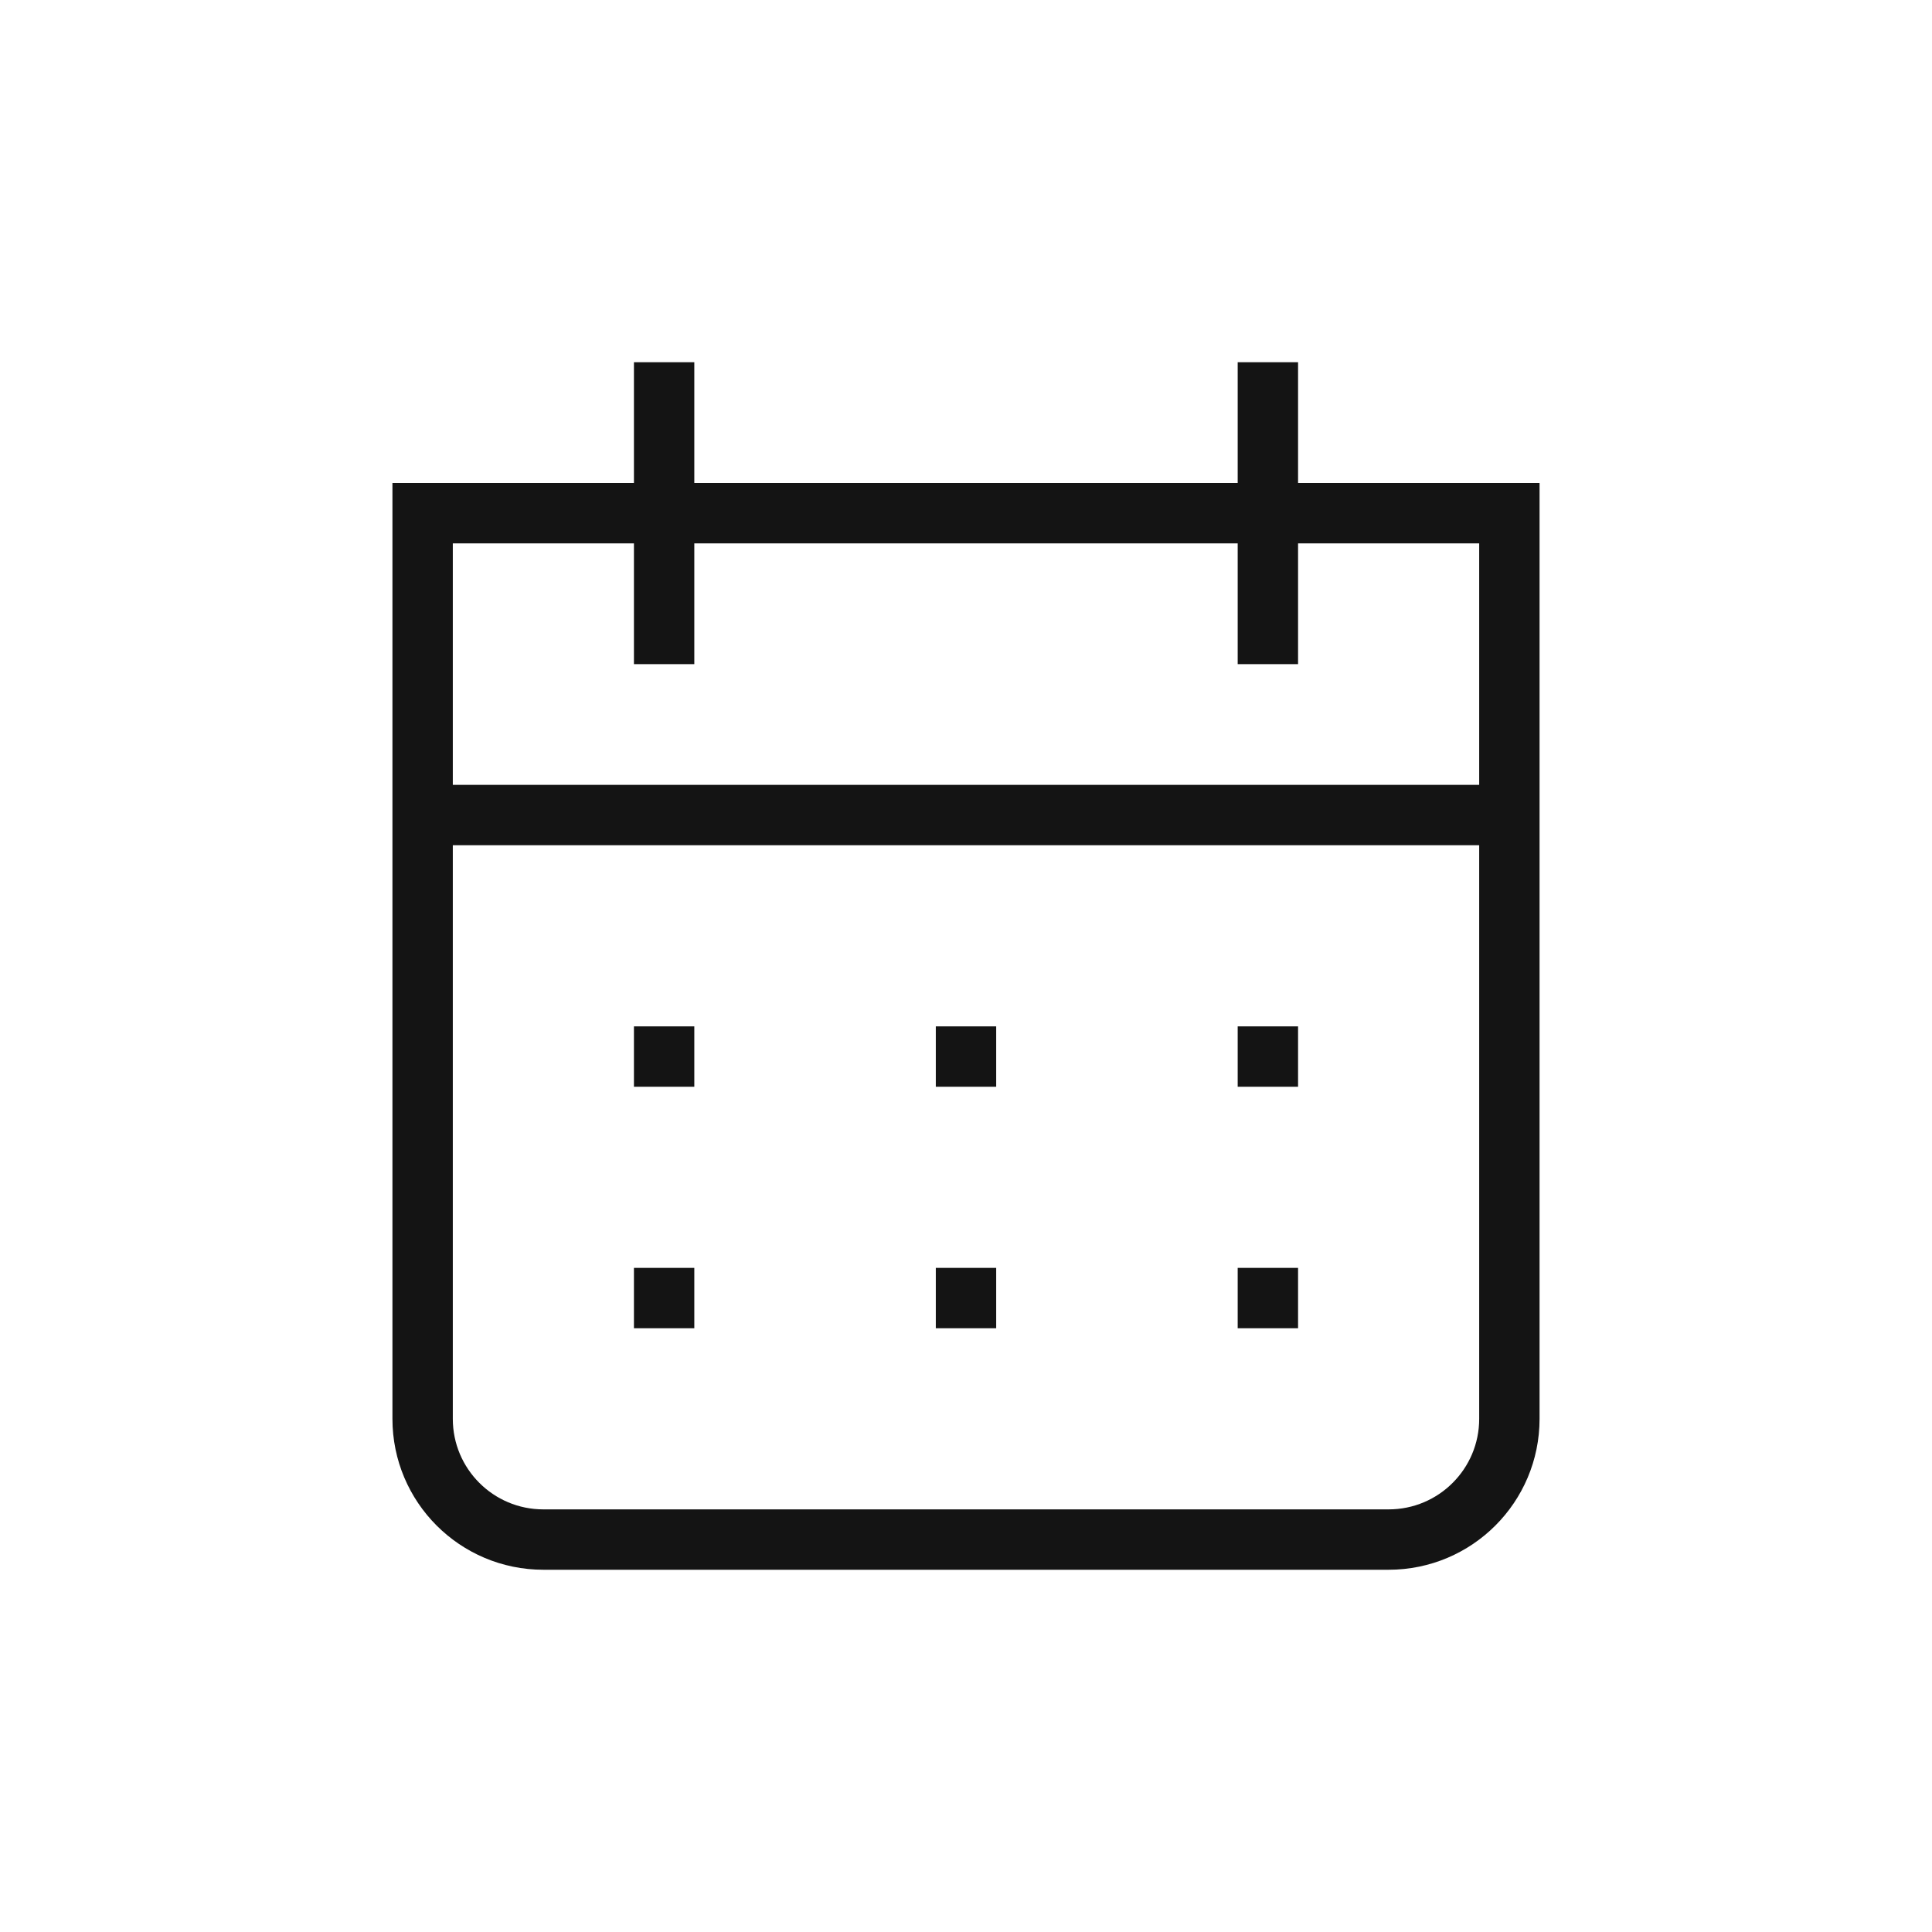 <svg width="32" height="32" viewBox="0 0 32 32" fill="none" xmlns="http://www.w3.org/2000/svg">
<path d="M7 13.5V23.5C7 24.605 7.895 25.5 9 25.5H23C24.105 25.5 25 24.605 25 23.5V13.5M7 13.5V8.5H16H25V13.5M7 13.5H25M11 11V6M21 11V6" stroke="#141414"/>
<rect x="10.5" y="17" width="1" height="1" fill="#141414"/>
<rect x="10.5" y="21" width="1" height="1" fill="#141414"/>
<rect x="15.5" y="17" width="1" height="1" fill="#141414"/>
<rect x="15.5" y="21" width="1" height="1" fill="#141414"/>
<rect x="20.5" y="17" width="1" height="1" fill="#141414"/>
<rect x="20.5" y="21" width="1" height="1" fill="#141414"/>
</svg>
